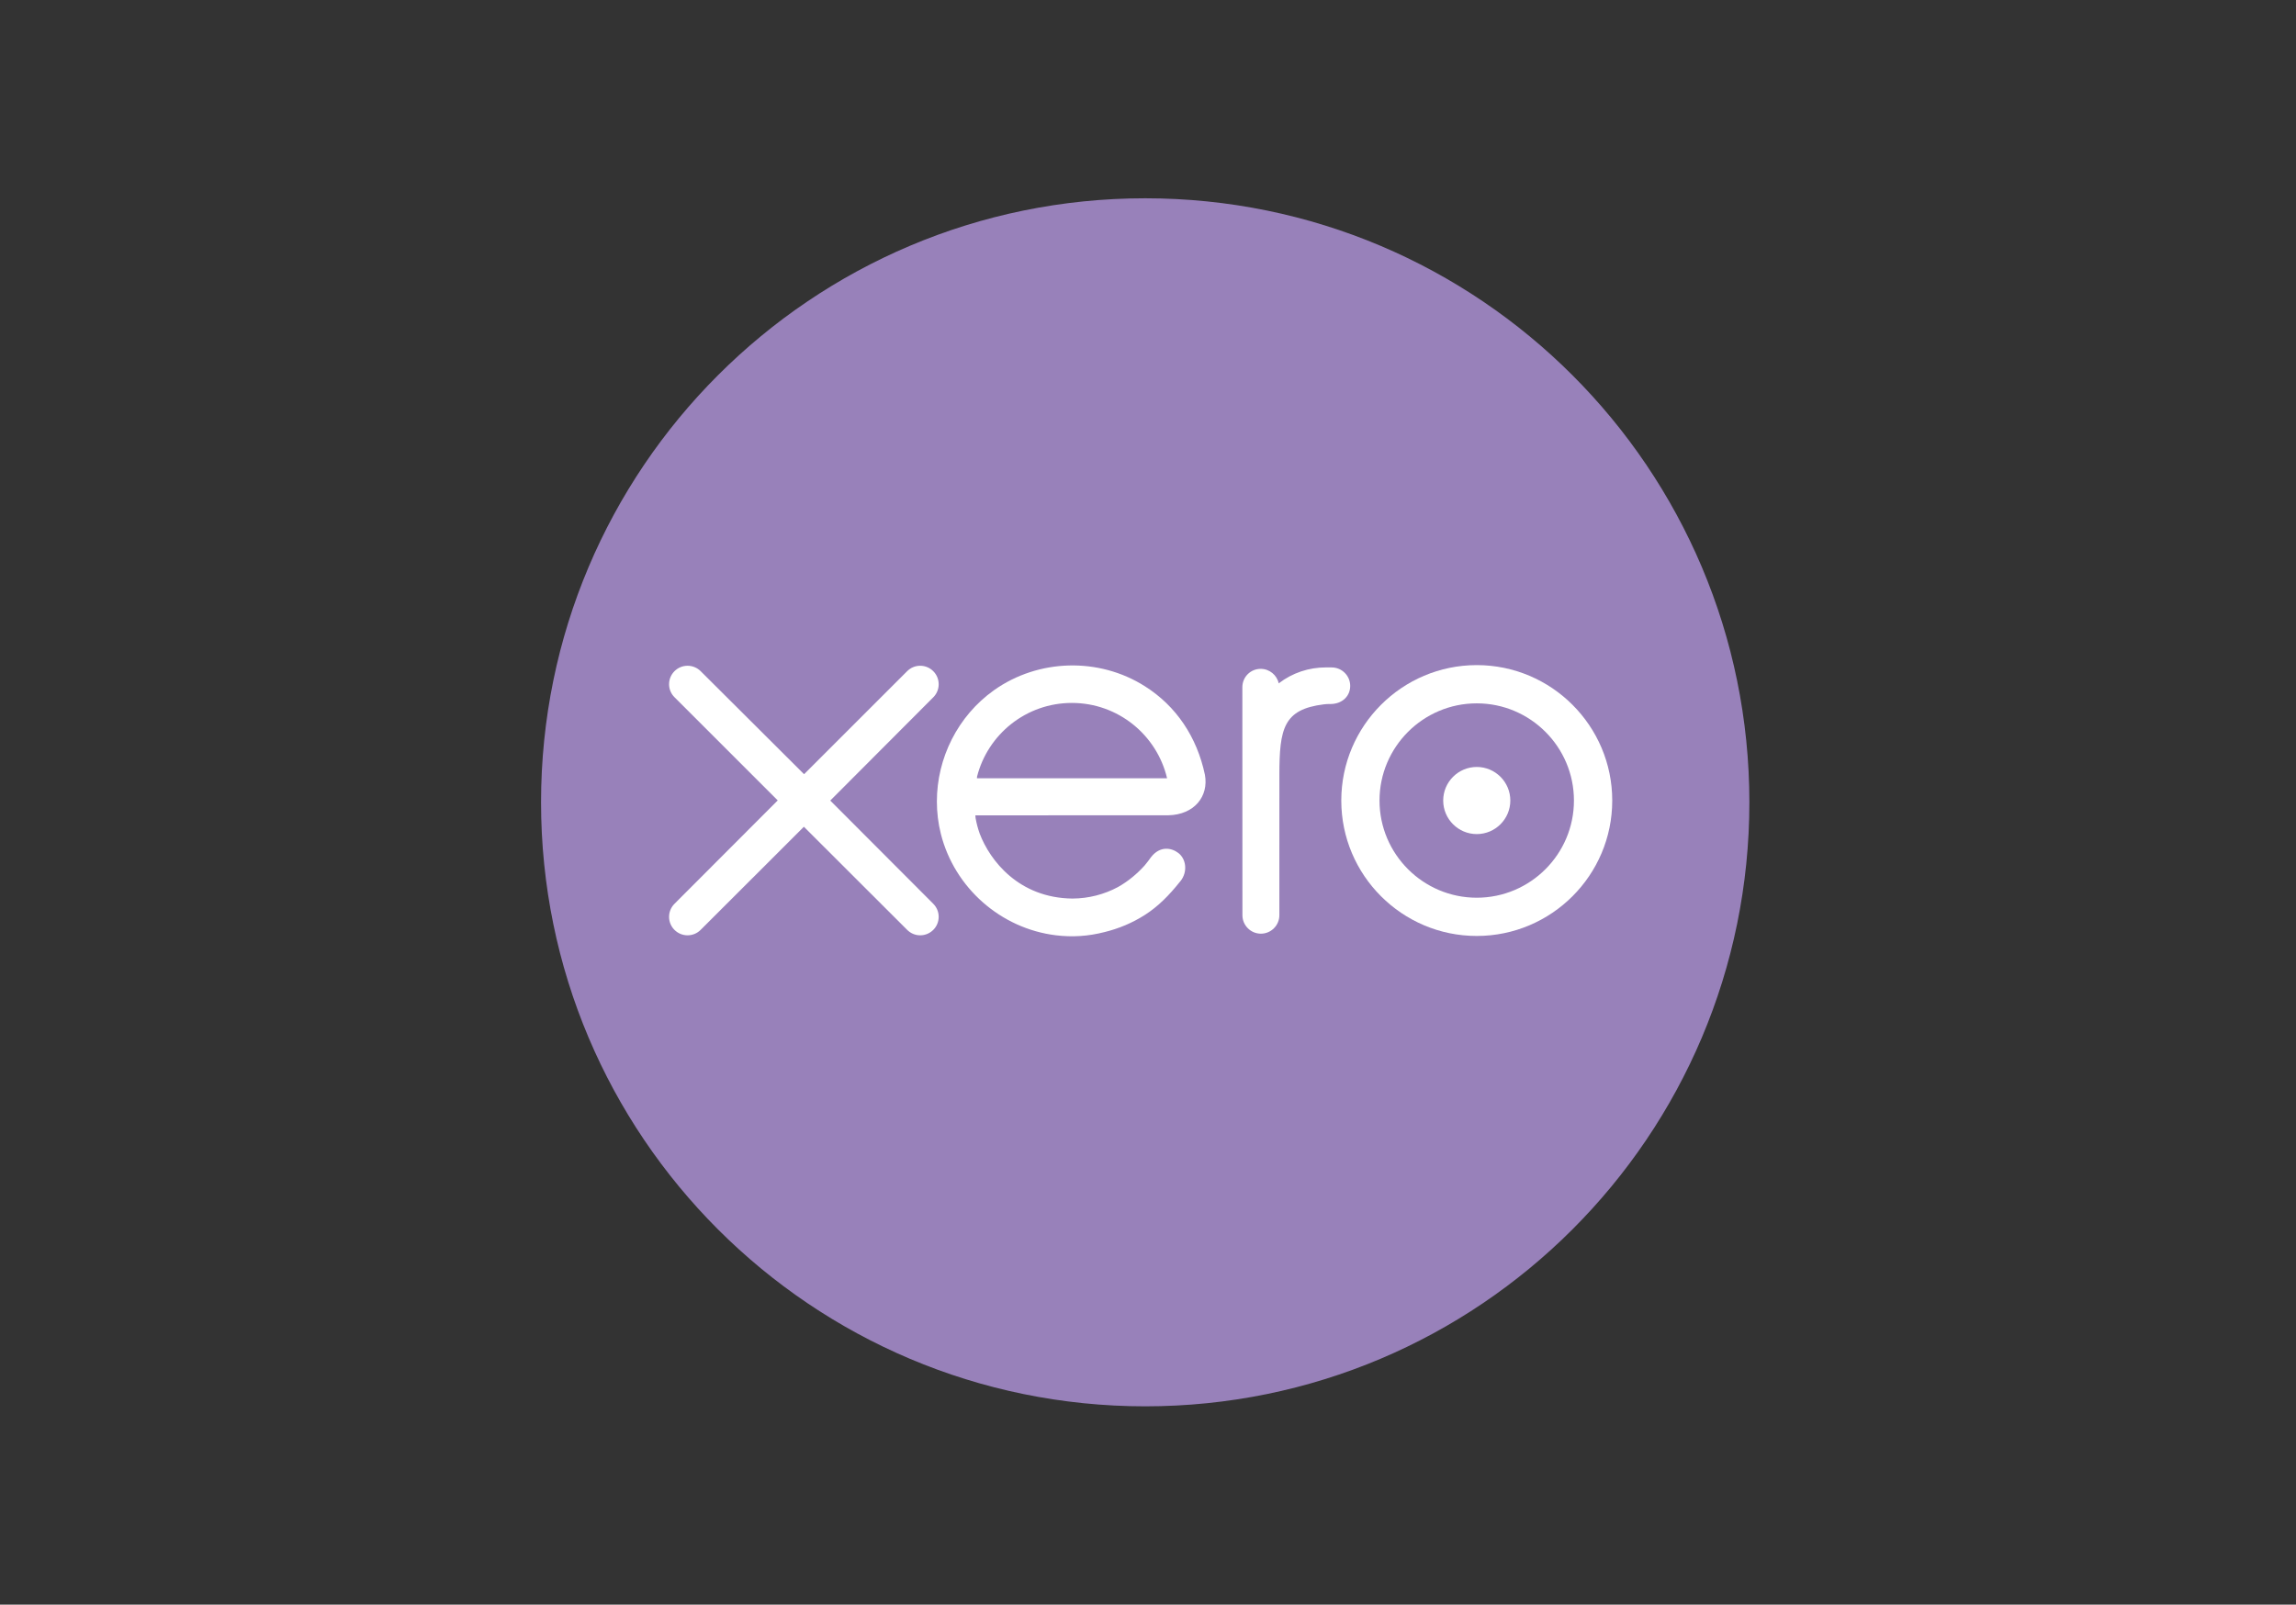 <svg width="103" height="72" viewBox="0 0 103 72" fill="none" xmlns="http://www.w3.org/2000/svg">
<rect x="0" y="0" width="103" height="72" fill="#333333" stroke="none"/>
<g clip-path="url(#clip0_101_558)">
<mask id="mask0_101_558" style="mask-type:luminance" maskUnits="userSpaceOnUse" x="12" y="-4" width="79" height="80">
<path d="M12.193 -3.245H90.606V75.168H12.193V-3.245Z" fill="white"/>
</mask>
<g mask="url(#mask0_101_558)">
<path d="M51.375 63.103C66.344 63.103 78.478 50.969 78.478 36C78.478 21.031 66.344 8.897 51.375 8.897C36.407 8.897 24.272 21.031 24.272 36C24.272 50.969 36.407 63.103 51.375 63.103Z" fill="#9881BA"/>
<path d="M37.246 35.922L41.871 31.285C42.025 31.129 42.11 30.922 42.11 30.702C42.11 30.245 41.738 29.873 41.281 29.873C41.058 29.873 40.849 29.961 40.692 30.12C40.691 30.121 36.071 34.739 36.071 34.739L31.429 30.113C31.272 29.959 31.064 29.873 30.844 29.873C30.387 29.873 30.015 30.245 30.015 30.702C30.015 30.924 30.104 31.134 30.264 31.291L34.889 35.915L30.266 40.546C30.104 40.706 30.015 40.916 30.015 41.14C30.015 41.597 30.387 41.968 30.844 41.968C31.064 41.968 31.273 41.882 31.429 41.726L36.063 37.097L40.681 41.709C40.844 41.878 41.056 41.968 41.281 41.968C41.738 41.968 42.11 41.597 42.11 41.14C42.11 40.919 42.024 40.712 41.869 40.555L37.246 35.922Z" fill="white"/>
<path d="M64.743 35.92C64.743 36.751 65.418 37.426 66.249 37.426C67.079 37.426 67.754 36.751 67.754 35.92C67.754 35.09 67.079 34.414 66.249 34.414C65.418 34.414 64.743 35.09 64.743 35.92Z" fill="white"/>
<path d="M61.886 35.921C61.886 33.516 63.843 31.56 66.248 31.56C68.652 31.56 70.608 33.516 70.608 35.921C70.608 38.325 68.652 40.281 66.248 40.281C63.843 40.281 61.886 38.325 61.886 35.921ZM60.171 35.921C60.171 39.271 62.897 41.997 66.248 41.997C69.599 41.997 72.326 39.271 72.326 35.921C72.326 32.57 69.599 29.844 66.248 29.844C62.897 29.844 60.171 32.57 60.171 35.921Z" fill="white"/>
<path d="M59.739 29.948L59.484 29.947C58.719 29.947 57.981 30.188 57.364 30.663C57.283 30.292 56.951 30.012 56.555 30.012C56.099 30.012 55.734 30.377 55.733 30.834C55.733 30.835 55.736 41.069 55.736 41.069C55.737 41.524 56.109 41.895 56.565 41.895C57.02 41.895 57.392 41.524 57.393 41.068C57.393 41.066 57.394 34.774 57.394 34.774C57.394 32.677 57.585 31.83 59.382 31.605C59.548 31.584 59.729 31.588 59.73 31.588C60.221 31.571 60.571 31.233 60.571 30.776C60.571 30.32 60.198 29.948 59.739 29.948Z" fill="white"/>
<path d="M43.827 34.921C43.827 34.898 43.829 34.874 43.83 34.851C44.311 32.949 46.033 31.541 48.085 31.541C50.161 31.541 51.899 32.983 52.356 34.921H43.827ZM54.053 34.764C53.696 33.073 52.77 31.684 51.361 30.793C49.3 29.484 46.579 29.557 44.589 30.972C42.966 32.127 42.029 34.016 42.029 35.962C42.029 36.45 42.087 36.943 42.21 37.428C42.823 39.839 44.896 41.665 47.367 41.967C48.101 42.056 48.815 42.013 49.554 41.822C50.189 41.667 50.804 41.41 51.37 41.047C51.958 40.669 52.449 40.171 52.925 39.574C52.934 39.563 52.944 39.554 52.953 39.542C53.284 39.133 53.222 38.55 52.86 38.273C52.554 38.038 52.04 37.943 51.636 38.461C51.549 38.584 51.452 38.712 51.345 38.839C51.024 39.194 50.625 39.538 50.148 39.805C49.54 40.13 48.847 40.315 48.111 40.319C45.7 40.293 44.41 38.61 43.951 37.409C43.871 37.185 43.809 36.952 43.766 36.712C43.761 36.668 43.757 36.624 43.755 36.585C44.253 36.585 52.405 36.583 52.405 36.583C53.591 36.558 54.229 35.721 54.053 34.764Z" fill="white"/>
</g>
</g>
<defs>
<clipPath id="clip0_101_558">
<rect width="54.413" height="54.413" fill="white" transform="translate(24.168 8.793)"/>
</clipPath>
</defs>
</svg>
